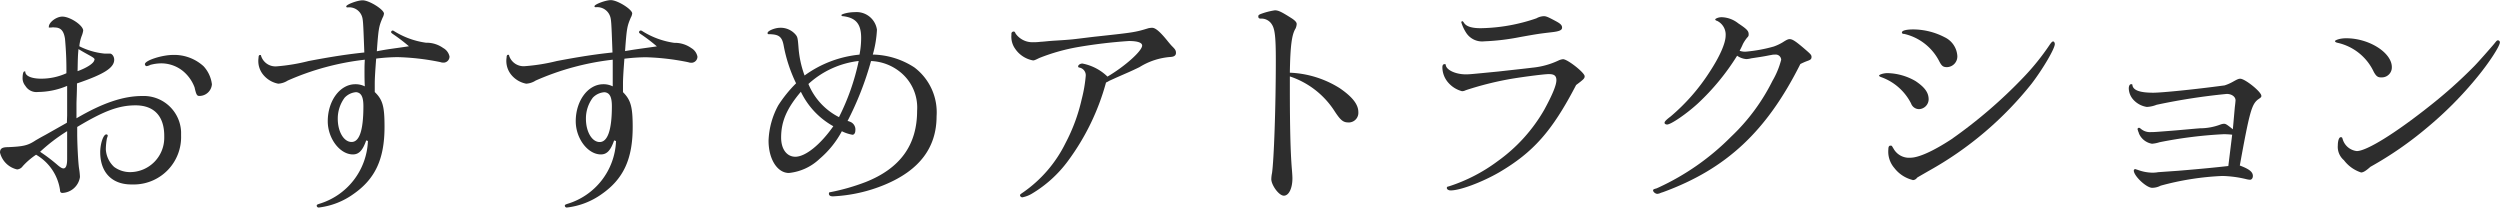 <svg xmlns="http://www.w3.org/2000/svg" viewBox="0 0 409.6 34"><defs><style>.cls-1{fill:#2d2d2d;}.cls-2{fill:none;}</style></defs><g id="レイヤー_2" data-name="レイヤー 2"><g id="レイヤー_1-2" data-name="レイヤー 1"><path class="cls-1" d="M11,18.92l0-2.52c0-.43,0-1.25,0-2.33a12.49,12.49,0,0,1-4.78,1,2.11,2.11,0,0,1-2.06-1,2,2,0,0,1-.46-1.17c0-.78.11-1.2.31-1.2s.11,0,.15.19c.12.62,1.13,1,2.57,1A10,10,0,0,0,10.88,12a56,56,0,0,0-.23-5.64c-.2-1.32-.7-1.86-1.71-1.86a1.5,1.5,0,0,0-.47,0,1.34,1.34,0,0,1-.35,0C8,4.59,8,4.51,8,4.39c0-.74,1.24-1.67,2.21-1.67,1.28,0,3.42,1.44,3.42,2.29a3.65,3.65,0,0,1-.19.74A6.36,6.36,0,0,0,13,7.58a11.65,11.65,0,0,0,4.12,1.2l.89,0c.35,0,.7.47.7,1,0,1.32-1.63,2.37-6.1,3.89,0,1.55-.08,2.64-.08,3.53,0,.39,0,1.25,0,2.18,4.24-2.49,7.65-3.65,10.76-3.65a6.13,6.13,0,0,1,6.38,5.87c0,.2,0,.41,0,.62a7.76,7.76,0,0,1-7.51,8c-.22,0-.44,0-.65,0-3.19,0-5.09-2-5.09-5.28,0-1.36.5-2.92,1-2.92.11,0,.23.08.23.16a1.11,1.11,0,0,1-.12.43,10.47,10.47,0,0,0-.19,1.86,4.24,4.24,0,0,0,1.36,2.88,4.44,4.44,0,0,0,2.6.85,5.62,5.62,0,0,0,5.61-5.62c0-.11,0-.22,0-.32,0-3.23-1.67-5-4.7-5-2.72,0-5.17.9-9.56,3.54v1.13c0,1.51.15,4.74.31,5.71A11.33,11.33,0,0,1,13.1,29a3.05,3.05,0,0,1-2.88,2.61c-.27,0-.39-.16-.39-.51a8,8,0,0,0-3.92-5.75,11.78,11.78,0,0,0-2.18,1.87,1.24,1.24,0,0,1-.93.54A3.74,3.74,0,0,1,0,25c0-.66.35-.89,1.32-.89C3.89,24,4.59,23.82,5.83,23c.12-.07.85-.5,1.59-.89l3.54-2Zm0,4.78c0-.23,0-.31,0-2.21a28.5,28.5,0,0,0-4.43,3.38,27.17,27.17,0,0,1,2.91,2.21c.47.39.7.51.93.51.39,0,.59-.51.59-1.52Zm4.5-13.91c0-.19-.11-.31-.81-.7s-1-.54-1.83-1.05c-.11,1.09-.11,1.71-.15,3.62C14.34,11.07,15.46,10.3,15.46,9.79Zm9.1.86a2,2,0,0,1-.59.19.34.34,0,0,1-.27-.31C23.7,9.91,26.54,9,28.36,9a7.11,7.11,0,0,1,5,1.86,5.3,5.3,0,0,1,1.36,2.95,2.06,2.06,0,0,1-2.06,1.91c-.39,0-.51-.2-.78-1.4A6.34,6.34,0,0,0,30,11.66a5.67,5.67,0,0,0-3.54-1.28A7,7,0,0,0,24.56,10.65Z"/><path class="cls-1" d="M60,23c-.58,1.67-1.21,2.3-2.18,2.3-2.13,0-4.12-2.61-4.12-5.44,0-3.34,2-6.06,4.51-6.06a3.39,3.39,0,0,1,1.56.35c-.05-1-.05-1.68-.05-2.37,0-.9,0-1.05.05-2a43.26,43.26,0,0,0-12.63,3.42,3.21,3.21,0,0,1-1.56.51,4.18,4.18,0,0,1-2.33-1.32,3.55,3.55,0,0,1-.89-2.92c0-.31.08-.46.23-.46s.16,0,.2.19a2.47,2.47,0,0,0,2.56,1.67A30.87,30.87,0,0,0,50.56,10c3.89-.74,6.53-1.13,9.13-1.4-.19-5.09-.19-5.48-.46-6.1A2.21,2.21,0,0,0,57,1.21c-.16,0-.27,0-.27-.16,0-.31,1.83-1,2.68-1,1.09,0,3.5,1.52,3.5,2.18a1.82,1.82,0,0,1-.24.7c-.58,1.39-.66,1.67-.93,5.47C63.78,8,64.25,8,67,7.58a28.81,28.81,0,0,0-2.49-1.91c-.35-.23-.43-.31-.43-.42A.28.28,0,0,1,64.33,5a.55.55,0,0,1,.27.12A13.27,13.27,0,0,0,69.8,7a4.66,4.66,0,0,1,2.8.86,2.08,2.08,0,0,1,1.05,1.4,1,1,0,0,1-.89,1c-.2,0-.39,0-.59-.08a39.6,39.6,0,0,0-7-.82,30.07,30.07,0,0,0-3.54.24c-.19,2.56-.23,3.38-.23,4.19v1.29C62.73,16.36,63,17.49,63,20.79c0,5.24-1.51,8.51-5.09,11A12.19,12.19,0,0,1,52.24,34a.32.32,0,0,1-.35-.29v0c0-.16.08-.2.39-.31a11.2,11.2,0,0,0,8-10.3ZM56.47,16a5.73,5.73,0,0,0-1.13,3.46c0,2.13,1,3.8,2.26,3.8s1.94-1.82,1.94-5.86c0-1.52-.35-2.22-1.2-2.3A2.91,2.91,0,0,0,56.47,16Z"/><path class="cls-1" d="M100.62,23c-.58,1.67-1.2,2.3-2.17,2.3-2.14,0-4.12-2.61-4.12-5.44,0-3.34,2-6.06,4.51-6.06a3.35,3.35,0,0,1,1.55.35c0-1,0-1.68,0-2.37,0-.9,0-1.05,0-2a43.26,43.26,0,0,0-12.63,3.42,3.17,3.17,0,0,1-1.55.51,4.18,4.18,0,0,1-2.33-1.32A3.59,3.59,0,0,1,83,9.44c0-.31.08-.46.24-.46s.15,0,.19.19A2.49,2.49,0,0,0,86,10.84,31,31,0,0,0,91.22,10c3.89-.74,6.53-1.13,9.13-1.4-.19-5.09-.19-5.48-.46-6.1a2.22,2.22,0,0,0-2.22-1.32c-.15,0-.27,0-.27-.16,0-.31,1.83-1,2.68-1,1.09,0,3.5,1.52,3.5,2.18a1.82,1.82,0,0,1-.24.7c-.58,1.39-.66,1.67-.93,5.47,2-.34,2.49-.38,5.21-.77a27.36,27.36,0,0,0-2.49-1.91c-.35-.23-.43-.31-.43-.42A.28.28,0,0,1,105,5a.55.55,0,0,1,.27.12,13.33,13.33,0,0,0,5.2,1.9,4.64,4.64,0,0,1,2.8.86,2.08,2.08,0,0,1,1,1.4,1,1,0,0,1-.89,1c-.2,0-.39,0-.59-.08a39.49,39.49,0,0,0-6.95-.82,30.07,30.07,0,0,0-3.54.24c-.19,2.56-.23,3.38-.23,4.19v1.29c1.28,1.28,1.59,2.41,1.59,5.71,0,5.24-1.51,8.51-5.09,11A12.19,12.19,0,0,1,92.89,34a.32.32,0,0,1-.35-.28v0c0-.16.08-.2.39-.31a11.2,11.2,0,0,0,8-10.3ZM97.13,16A5.67,5.67,0,0,0,96,19.47c0,2.13,1,3.8,2.25,3.8s2-1.82,2-5.86c0-1.52-.35-2.22-1.21-2.3A2.89,2.89,0,0,0,97.13,16Z"/><path class="cls-1" d="M128.41,7.54C128.14,6,127.63,5.63,126,5.6c-.16,0-.24,0-.24-.2,0-.35,1.21-.85,2.06-.85a3.22,3.22,0,0,1,2.53,1.12c.31.39.35.51.47,2a16.87,16.87,0,0,0,1,4.7,18.31,18.31,0,0,1,9-3.42,14.19,14.19,0,0,0,.27-2.76c0-2.29-.89-3.3-3-3.54-.16,0-.23-.07-.23-.19s1-.47,2.21-.47a3.37,3.37,0,0,1,3.61,2.88A18,18,0,0,1,143,8.94a12.9,12.9,0,0,1,6.8,2.1,9.21,9.21,0,0,1,3.65,8c0,5.13-2.8,8.86-8.51,11.23a25.2,25.2,0,0,1-8.47,1.9c-.43,0-.66-.15-.66-.42s.08-.24.31-.28a35,35,0,0,0,5.67-1.63c5.71-2.25,8.47-6.1,8.47-11.69a7.48,7.48,0,0,0-2.95-6.49A8.09,8.09,0,0,0,142.71,10a50.91,50.91,0,0,1-3.85,9.83c.19,0,.35.11.39.11a1.35,1.35,0,0,1,.89,1.44c0,.39-.19.7-.47.7a6.37,6.37,0,0,1-1.74-.58A15.48,15.48,0,0,1,134.31,26a8.57,8.57,0,0,1-5.05,2.34c-1.9,0-3.34-2.26-3.34-5.29a13,13,0,0,1,1.59-5.79,21.17,21.17,0,0,1,2.92-3.61A24.42,24.42,0,0,1,128.41,7.54Zm2.8,7.5c-2.3,2.72-3.23,4.85-3.23,7.5,0,1.9.93,3.14,2.33,3.14,1.63,0,4.08-1.94,6.22-5A12.78,12.78,0,0,1,131.2,15Zm6.25,4.15a37.55,37.55,0,0,0,3.23-9.2,14.72,14.72,0,0,0-8.24,3.77A10.57,10.57,0,0,0,137.46,19.19Z"/><path class="cls-1" d="M181.72,13.25a3.1,3.1,0,0,1-.51.27A38.64,38.64,0,0,1,175,26.34a20.17,20.17,0,0,1-5.9,5.37,4.83,4.83,0,0,1-1.59.62.4.4,0,0,1-.39-.31c0-.12,0-.16.46-.47a21.21,21.21,0,0,0,7-8.12,29,29,0,0,0,2.64-7.15,23.07,23.07,0,0,0,.66-3.77,1.28,1.28,0,0,0-1.05-1.44c-.12,0-.19-.11-.19-.19,0-.23.35-.47.7-.47a8.09,8.09,0,0,1,4.11,2.14c2.84-1.67,5.68-4.2,5.68-5.09,0-.47-.74-.74-2.18-.74a81.71,81.71,0,0,0-8.39,1,31.92,31.92,0,0,0-6.3,1.79c-.69.35-.85.39-1,.39A4.51,4.51,0,0,1,166.33,8a3.39,3.39,0,0,1-.62-2.26V5.52a.35.35,0,0,1,.35-.35c.15,0,.19,0,.35.35a3.37,3.37,0,0,0,2.76,1.4c.31,0,.77,0,1.39-.08.35,0,1.17-.12,2.41-.19s2.33-.16,2.72-.2c1.4-.15,2.8-.35,4.24-.5,5.79-.63,6.06-.66,8.24-1.33a3.68,3.68,0,0,1,.58-.07c.54,0,1.24.58,2.41,2,.43.54.74.89.85,1,.55.54.66.73.66,1.12s-.27.62-.85.66A11.12,11.12,0,0,0,186.69,11c-1.44.7-1.83.85-3.85,1.74Z"/><path class="cls-1" d="M211.33,14.22c0,7,.11,10.65.31,13.25.07.82.11,1.4.11,1.75,0,1.63-.58,2.84-1.4,2.84s-2.06-1.75-2.06-2.72a5.69,5.69,0,0,1,.12-1c.31-2.14.62-10.77.62-18.54,0-3.65-.15-5-.62-5.75a2,2,0,0,0-1.86-1c-.28,0-.39-.12-.39-.35s.11-.27.35-.39a11.33,11.33,0,0,1,2.37-.62c.58,0,1.12.27,2.83,1.36.51.35.74.62.74.89a2.07,2.07,0,0,1-.19.74c-.62,1-.86,2.88-.93,7.23a16.57,16.57,0,0,1,8.16,2.53c2.09,1.43,3.06,2.67,3.06,3.92a1.58,1.58,0,0,1-1.46,1.7h-.17c-.85,0-1.28-.35-2.25-1.83a13.93,13.93,0,0,0-7.34-5.71Z"/><path class="cls-1" d="M245.6,28.25c-2.84,1.63-6.38,2.95-7.93,2.95-.35,0-.62-.19-.62-.39s.08-.23.31-.27a27.34,27.34,0,0,0,8-4.12A26.63,26.63,0,0,0,253,18c1.4-2.56,2-4.08,2-4.86s-.43-1-1.25-1-5,.55-6.84.9a52.79,52.79,0,0,0-6.76,1.74,1.33,1.33,0,0,1-.62.16,4.49,4.49,0,0,1-2.21-1.36,3.85,3.85,0,0,1-1-2.56c0-.31.11-.51.35-.51s.15,0,.23.27c.23.78,1.71,1.4,3.23,1.4.62,0,.62,0,5.32-.46,3.15-.35,5-.55,5.59-.63a12.87,12.87,0,0,0,4.35-1.2,2.21,2.21,0,0,1,.7-.19c.74,0,3.54,2.21,3.54,2.79,0,.35-.15.51-1.4,1.44C254.3,21.49,251.23,24.94,245.6,28.25ZM239.88,3.77c.39.58,1.29.85,2.72.85A29.26,29.26,0,0,0,251.73,3a2.69,2.69,0,0,1,1.21-.35c.39,0,.74.16,1.9.78.82.43,1.09.7,1.09,1.09s-.35.62-1.79.77c-2,.24-2.06.24-5.09.78a37.2,37.2,0,0,1-5.86.7,3.11,3.11,0,0,1-3-1.44,6.84,6.84,0,0,1-.77-1.67c0-.08.07-.19.15-.19S239.73,3.54,239.88,3.77Z"/><path class="cls-1" d="M271.71,30.73a40.65,40.65,0,0,0,11.93-8.35,32.45,32.45,0,0,0,6.76-9.13,13.44,13.44,0,0,0,1.43-3.46.89.89,0,0,0-.93-.85c-.15,0-.43,0-.74.08-.11,0-.93.19-1.75.31l-1.51.23a3.51,3.51,0,0,1-.78.12,3,3,0,0,1-1.51-.55,38.24,38.24,0,0,1-6.42,7.81c-1.86,1.71-4.42,3.46-5.05,3.46-.23,0-.42-.12-.42-.27s.07-.35,1-1.05a32.51,32.51,0,0,0,6.37-7.27c1.63-2.48,2.64-4.7,2.64-6a2.5,2.5,0,0,0-1.44-2.41c-.15,0-.27-.16-.27-.23s.43-.35,1.05-.35a4.56,4.56,0,0,1,2.72,1c1.4.93,1.71,1.24,1.71,1.79,0,.23,0,.31-.27.58a6.38,6.38,0,0,0-.66,1c-.27.62-.39.82-.55,1.13a2.72,2.72,0,0,0,.94.15,24.65,24.65,0,0,0,4.66-.85,8,8,0,0,0,1.48-.7c.66-.43.89-.51,1.12-.51.43,0,.93.31,2.26,1.44,1.16,1,1.32,1.13,1.32,1.48s-.16.46-.58.62a10.7,10.7,0,0,0-1.25.54c-5.52,11-12.08,17.18-22.53,21a3.62,3.62,0,0,0-.55.2,2,2,0,0,1-.35.07c-.31,0-.7-.31-.7-.58,0-.11.08-.19.55-.31Z"/><path class="cls-1" d="M313.85,13.29c1.48,1,2.14,1.86,2.14,3a1.64,1.64,0,0,1-1.55,1.59,1.39,1.39,0,0,1-1.33-.93,8.82,8.82,0,0,0-4.89-4.31c-.23-.08-.35-.16-.35-.27s.62-.39,1.4-.39A9.56,9.56,0,0,1,313.85,13.29Zm-.46,16.2a5.4,5.4,0,0,1-3-1.94,4.14,4.14,0,0,1-1-2.29,4.55,4.55,0,0,1,0-.82c0-.39.11-.58.35-.58s.19,0,.5.5a2.9,2.9,0,0,0,2.76,1.48c1.32,0,3.69-1.05,6.68-3a78.88,78.88,0,0,0,11.93-10.26,39.07,39.07,0,0,0,4.16-5.17c.31-.46.47-.62.62-.62s.27.23.27.43c0,.74-1.9,4-3.8,6.49A56.83,56.83,0,0,1,316,28c-1.28.74-1.83,1.05-1.91,1.12a.86.86,0,0,1-.73.39Zm5.13-23.43a3.64,3.64,0,0,1,2.17,3.11A1.75,1.75,0,0,1,319,11h0c-.66,0-.89-.2-1.32-1.05A8.61,8.61,0,0,0,312,5.56c-.27,0-.39-.08-.39-.24,0-.31.7-.5,1.86-.5a11.29,11.29,0,0,1,5.06,1.24Z"/><path class="cls-1" d="M366.15,17.6c.08-.62.12-1.09.12-1.16,0-.59-.62-1.05-1.44-1.05a101.75,101.75,0,0,0-11.5,1.78,4.88,4.88,0,0,1-1.59.35,3.73,3.73,0,0,1-2.26-1.24,2.86,2.86,0,0,1-.7-1.79c0-.42.16-.7.39-.7s.16,0,.24.32c.23.73,1.32,1.08,3.38,1.08,1.4,0,6.8-.54,11.69-1.2a7.26,7.26,0,0,0,1.28-.55c.82-.46,1-.54,1.29-.54.77,0,3.45,2.14,3.45,2.8,0,.19,0,.23-.58.62-1,.81-1.36,2-2.95,10.8,1.55.58,2.14,1.05,2.14,1.71,0,.35-.2.62-.47.62a3.2,3.2,0,0,1-.54-.08,18.33,18.33,0,0,0-4-.54A45.55,45.55,0,0,0,354,30.42a3,3,0,0,1-1.4.35c-.93,0-3-1.94-3-2.83a.26.26,0,0,1,.23-.24s.24.08.39.12a7.14,7.14,0,0,0,2.37.47c.23,0,.58,0,1-.08l3.27-.23c4.27-.35,6.52-.59,8.23-.78l.63-5.13a11.58,11.58,0,0,0-1.44-.08,71.12,71.12,0,0,0-10.49,1.32,5,5,0,0,1-1.21.24,2.83,2.83,0,0,1-2.13-1.67,2.23,2.23,0,0,0-.16-.43c0-.1-.06-.21-.08-.31a.26.26,0,0,1,.2-.2c.12,0,.15,0,.39.2a2.29,2.29,0,0,0,1.63.5c.54,0,.54,0,3.49-.23,1.52-.12,3-.27,4.51-.39a9.5,9.5,0,0,0,3.38-.62,2.11,2.11,0,0,1,.51-.12c.31,0,.39,0,1.51.9Z"/><path class="cls-1" d="M391.88,11a1.64,1.64,0,0,1-1.57,1.68h-.22c-.51,0-.78-.2-1.17-.9a8.6,8.6,0,0,0-6-4.78c-.23-.07-.35-.15-.35-.27s.7-.46,1.82-.46C388.15,6.26,391.88,8.63,391.88,11Zm-5.06,17.25a5.76,5.76,0,0,1-2.79-2,2.87,2.87,0,0,1-1-2.45c0-.74.2-1.32.47-1.32s.23.08.31.27a2.73,2.73,0,0,0,2.33,2c1.6,0,6.3-2.91,11.93-7.38a77.09,77.09,0,0,0,7.27-6.49c.77-.78,2.87-3.18,3.26-3.65s.47-.62.66-.62a.32.32,0,0,1,.32.32v0c0,.62-1.71,3.26-3.65,5.63a60.52,60.52,0,0,1-8.32,8.39,58.63,58.63,0,0,1-9.24,6.38c-.74.66-1.17.93-1.55.93Z"/><rect class="cls-2" width="409.59" height="34"/></g></g></svg>